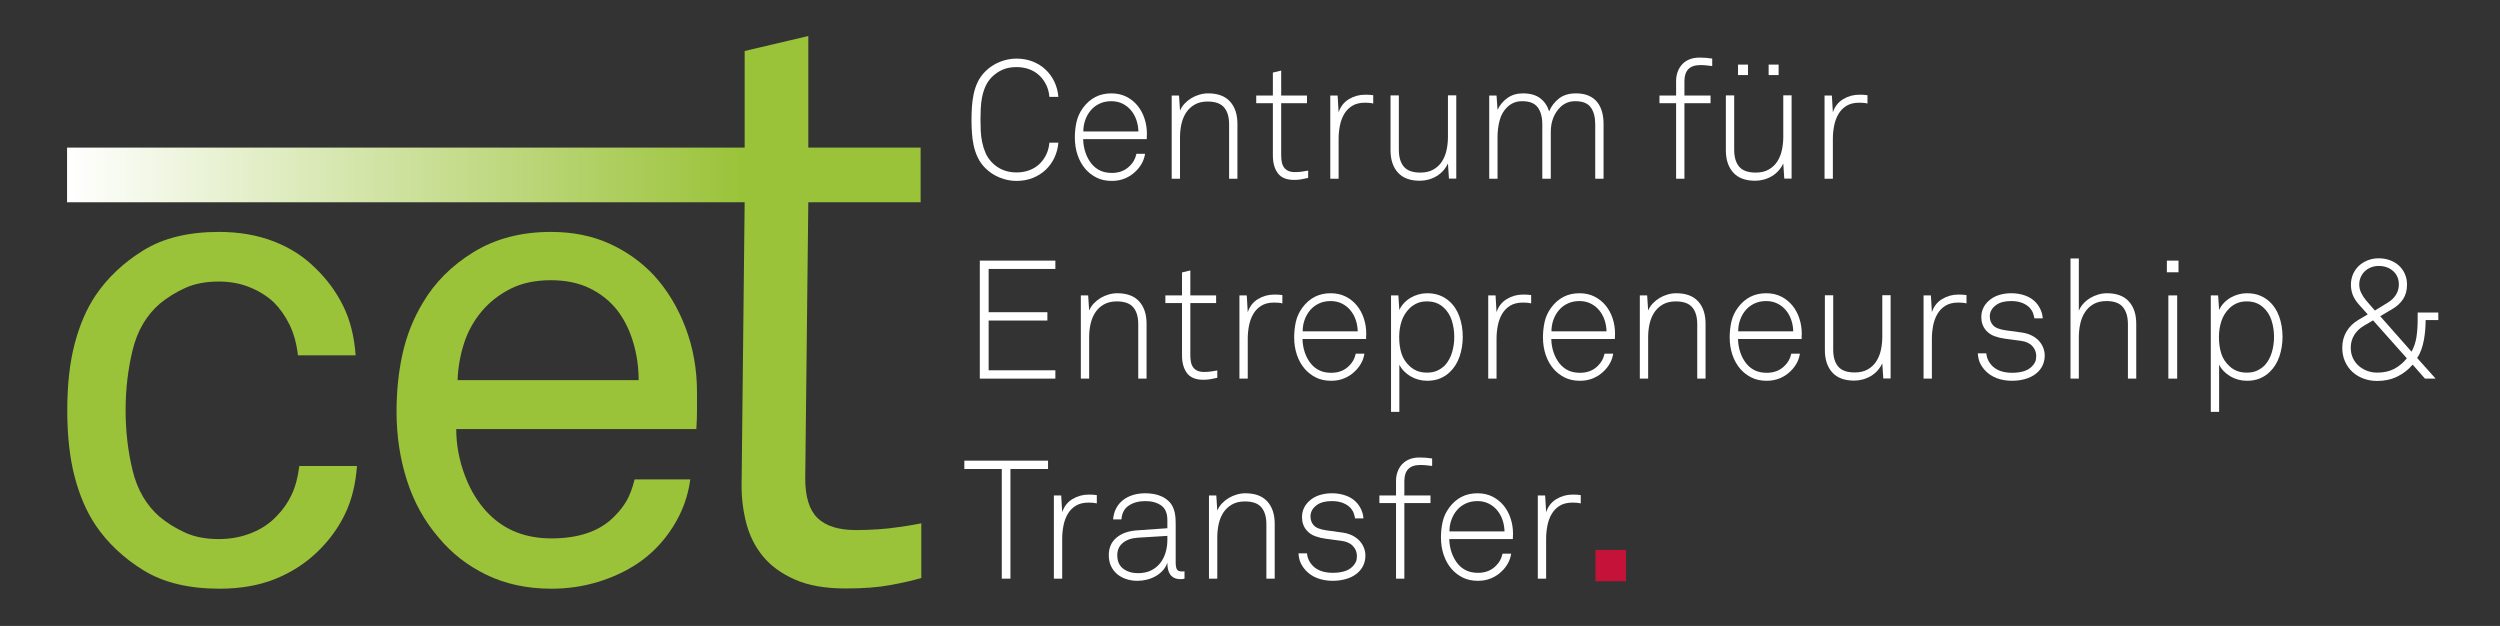 <?xml version="1.0" encoding="UTF-8"?>
<!-- Generator: Adobe Illustrator 16.0.4, SVG Export Plug-In . SVG Version: 6.00 Build 0)  -->
<!DOCTYPE svg PUBLIC "-//W3C//DTD SVG 1.1//EN" "http://www.w3.org/Graphics/SVG/1.1/DTD/svg11.dtd">
<svg version="1.1" id="Ebene_1" xmlns="http://www.w3.org/2000/svg" xmlns:xlink="http://www.w3.org/1999/xlink" x="0px" y="0px" width="2013px" height="504px" viewBox="0 0 2013 504" enable-background="new 0 0 2013 504" xml:space="preserve">
<rect x="0" y="0" width="2013" height="504" fill="#333333" stroke="none"/>
<g>
	<path fill="#ffffff" d="M852.197,114.85c-0.358,4.378-1.43,8.442-3.216,12.194c-1.788,3.752-4.154,7.014-7.102,9.782   c-2.948,2.77-6.411,4.937-10.385,6.499c-3.976,1.562-8.331,2.345-13.065,2.345c-4.556,0-9.045-0.894-13.467-2.68   c-4.422-1.786-8.287-4.332-11.591-7.638c-2.592-2.59-4.623-5.448-6.097-8.576c-1.474-3.126-2.569-6.365-3.283-9.715   c-0.716-3.35-1.185-6.788-1.407-10.318c-0.224-3.528-0.335-6.989-0.335-10.385c0-3.394,0.111-6.834,0.335-10.318   c0.222-3.484,0.691-6.922,1.407-10.318c0.714-3.394,1.809-6.633,3.283-9.715c1.474-3.082,3.505-5.917,6.097-8.509   c3.304-3.304,7.169-5.85,11.591-7.638c4.422-1.786,8.911-2.68,13.467-2.68c4.734,0,9.089,0.783,13.065,2.345   c3.974,1.564,7.437,3.731,10.385,6.499c2.948,2.77,5.314,6.03,7.102,9.782c1.786,3.752,2.858,7.818,3.216,12.194h-7.236   c-0.268-3.484-1.118-6.7-2.546-9.648c-1.43-2.948-3.283-5.494-5.561-7.638s-4.981-3.796-8.107-4.958   c-3.128-1.16-6.566-1.742-10.318-1.742c-4.288,0-8.04,0.716-11.256,2.144c-3.216,1.43-6.12,3.44-8.71,6.03   c-2.144,2.234-3.819,4.736-5.025,7.504c-1.206,2.77-2.1,5.651-2.68,8.643c-0.582,2.994-0.938,6.03-1.072,9.112   s-0.201,6.053-0.201,8.911c0,2.86,0.067,5.829,0.201,8.911s0.513,6.143,1.139,9.179c0.624,3.038,1.541,5.942,2.747,8.71   c1.206,2.77,2.881,5.272,5.025,7.504c5.27,5.45,11.88,8.174,19.832,8.174c3.752,0,7.19-0.58,10.318-1.742   c3.126-1.16,5.829-2.814,8.107-4.958s4.131-4.69,5.561-7.638c1.428-2.948,2.278-6.164,2.546-9.648H852.197z"/>
	<path fill="#ffffff" d="M923.349,112.036h-51.188c0.088,3.932,0.737,7.617,1.943,11.055c1.206,3.44,2.881,6.455,5.025,9.045   c1.876,2.234,4.131,3.976,6.767,5.226c2.634,1.252,5.783,1.876,9.447,1.876c5.984,0,10.854-1.964,14.606-5.896   c1.25-1.25,2.299-2.634,3.149-4.154c0.848-1.518,1.495-3.304,1.943-5.36h6.968c-0.448,2.86-1.34,5.473-2.68,7.839   c-1.34,2.368-2.948,4.445-4.824,6.231c-2.412,2.412-5.249,4.311-8.509,5.695c-3.262,1.384-6.813,2.077-10.653,2.077   c-4.824,0-8.978-0.894-12.462-2.68c-3.484-1.786-6.432-4.064-8.844-6.834c-2.77-3.216-4.891-6.989-6.365-11.323   c-1.474-4.332-2.211-9.045-2.211-14.137c0-4.288,0.446-8.442,1.34-12.462c0.892-4.02,2.634-7.816,5.226-11.39   c5.716-7.772,13.31-11.658,22.78-11.658c4.556,0,8.597,0.894,12.127,2.68c3.528,1.788,6.52,4.177,8.978,7.169   c2.456,2.994,4.332,6.455,5.628,10.385c1.294,3.932,1.943,7.996,1.943,12.194L923.349,112.036z M916.648,105.872   c-0.09-3.216-0.626-6.275-1.608-9.179c-0.984-2.902-2.412-5.494-4.288-7.772c-1.876-2.278-4.154-4.087-6.834-5.427   c-2.68-1.34-5.718-2.01-9.112-2.01c-3.484,0-6.612,0.649-9.38,1.943c-2.77,1.296-5.115,3.061-7.035,5.293   c-1.922,2.234-3.417,4.824-4.489,7.772c-1.072,2.948-1.608,6.076-1.608,9.38H916.648z"/>
	<path fill="#ffffff" d="M989.677,143.928V100.11c0-5.896-1.34-10.429-4.02-13.601c-2.68-3.17-7.102-4.757-13.266-4.757   c-4.11,0-7.594,0.827-10.452,2.479c-2.86,1.654-5.159,3.819-6.901,6.499c-1.742,2.68-2.994,5.741-3.752,9.179   c-0.76,3.44-1.139,6.947-1.139,10.519v33.5h-6.7v-67h5.896l0.804,12.194c0.892-2.144,2.144-4.064,3.752-5.762   c1.608-1.696,3.417-3.149,5.427-4.355c2.01-1.206,4.175-2.144,6.499-2.814c2.322-0.67,4.644-1.005,6.968-1.005   c7.772,0,13.645,2.19,17.621,6.566c3.974,4.378,5.963,10.364,5.963,17.956v44.22H989.677z"/>
	<path fill="#ffffff" d="M1053.326,143.258c-1.876,0.448-3.731,0.825-5.562,1.139c-1.832,0.312-3.685,0.469-5.561,0.469   c-6.254,0-10.699-1.809-13.333-5.427c-2.637-3.618-3.953-8.329-3.953-14.137v-42.21h-13.4v-6.164h13.4V58.436l6.7-1.608v20.1h20.77   v6.164h-20.77v41.942c0,1.966,0.154,3.775,0.469,5.427c0.312,1.654,0.892,3.082,1.742,4.288c0.848,1.206,1.986,2.144,3.417,2.814   c1.428,0.67,3.26,1.005,5.494,1.005c1.785,0,3.551-0.111,5.293-0.335c1.741-0.222,3.505-0.513,5.293-0.871V143.258z"/>
	<path fill="#ffffff" d="M1105.719,83.36c-1.072-0.268-2.167-0.446-3.283-0.536c-1.118-0.088-2.211-0.134-3.282-0.134   c-4.2,0-7.661,0.85-10.386,2.546c-2.726,1.698-4.891,3.932-6.499,6.7c-1.607,2.77-2.747,5.896-3.417,9.38   c-0.67,3.484-1.005,6.968-1.005,10.452v32.16h-6.7v-67h5.896l0.804,13.534c1.519-4.644,4.266-8.174,8.241-10.586   c3.974-2.412,8.329-3.618,13.065-3.618c1.071,0,2.164,0.023,3.282,0.067c1.116,0.046,2.211,0.157,3.283,0.335V83.36z"/>
	<path fill="#ffffff" d="M1166.688,143.794l-0.804-12.194c-0.984,2.144-2.257,4.087-3.819,5.829c-1.563,1.742-3.35,3.216-5.36,4.422   c-2.01,1.206-4.177,2.121-6.499,2.747c-2.323,0.624-4.646,0.938-6.968,0.938c-7.771,0-13.646-2.188-17.621-6.566   c-3.976-4.376-5.963-10.362-5.963-17.956v-44.22h6.7v43.818c0,5.896,1.34,10.431,4.021,13.601c2.68,3.172,7.102,4.757,13.266,4.757   c4.107,0,7.592-0.804,10.452-2.412c2.857-1.608,5.159-3.752,6.9-6.432c1.742-2.68,2.992-5.739,3.752-9.179   c0.759-3.438,1.14-6.989,1.14-10.653v-33.5h6.7v67H1166.688z"/>
	<path fill="#ffffff" d="M1284.474,143.928V100.11c0-5.806-1.206-10.362-3.618-13.668c-2.412-3.304-6.521-4.958-12.328-4.958   c-2.592,0-4.847,0.402-6.767,1.206c-1.922,0.804-3.642,1.922-5.159,3.35c-2.592,2.502-4.556,5.45-5.896,8.844   c-1.341,3.396-2.011,7.102-2.011,11.122v37.922h-6.834V100.11c0-5.806-1.229-10.362-3.685-13.668   c-2.458-3.304-6.589-4.958-12.396-4.958c-2.592,0-4.847,0.402-6.767,1.206c-1.922,0.804-3.641,1.922-5.159,3.35   c-3.038,2.86-5.138,6.432-6.298,10.72c-1.162,4.288-1.742,8.844-1.742,13.668v33.5h-6.7v-67h5.896l0.804,11.524   c1.786-3.84,4.422-7.012,7.906-9.514c3.484-2.5,7.638-3.752,12.462-3.752c5.896,0,10.562,1.319,14.003,3.953   c3.438,2.636,5.829,6.143,7.169,10.519c1.786-4.198,4.443-7.659,7.973-10.385c3.528-2.724,8.062-4.087,13.602-4.087   c3.93,0,7.303,0.603,10.117,1.809c2.813,1.206,5.112,2.904,6.9,5.092c1.786,2.19,3.104,4.78,3.953,7.772   c0.849,2.994,1.273,6.277,1.273,9.849v44.22H1284.474z"/>
	<path fill="#ffffff" d="M1378.675,53.21c-1.34-0.178-2.793-0.356-4.354-0.536c-1.564-0.178-3.329-0.268-5.293-0.268   c-8.488,0-12.73,4.334-12.73,12.998v11.524h21.038v6.164h-21.038v60.836h-6.699V83.092h-13.4v-6.164h13.4V65.136   c0-2.5,0.401-4.891,1.205-7.169c0.805-2.278,1.987-4.288,3.552-6.03c1.562-1.742,3.527-3.103,5.896-4.087   c2.366-0.982,5.113-1.474,8.241-1.474c1.964,0,3.752,0.067,5.36,0.201c1.607,0.134,3.216,0.335,4.823,0.603V53.21z"/>
	<path fill="#ffffff" d="M1436.697,143.794l-0.804-12.194c-0.984,2.144-2.257,4.087-3.819,5.829c-1.563,1.742-3.35,3.216-5.36,4.422   c-2.01,1.206-4.177,2.121-6.499,2.747c-2.323,0.624-4.646,0.938-6.968,0.938c-7.771,0-13.646-2.188-17.621-6.566   c-3.976-4.376-5.963-10.362-5.963-17.956v-44.22h6.7v43.818c0,5.896,1.34,10.431,4.021,13.601c2.68,3.172,7.102,4.757,13.266,4.757   c4.107,0,7.592-0.804,10.452-2.412c2.857-1.608,5.159-3.752,6.9-6.432c1.742-2.68,2.992-5.739,3.752-9.179   c0.759-3.438,1.14-6.989,1.14-10.653v-33.5h6.7v67H1436.697z M1399.445,60.446v-8.442h8.04v8.442H1399.445z M1424.102,60.446   v-8.442h8.04v8.442H1424.102z"/>
	<path fill="#ffffff" d="M1503.695,83.36c-1.072-0.268-2.167-0.446-3.283-0.536c-1.118-0.088-2.211-0.134-3.282-0.134   c-4.2,0-7.661,0.85-10.386,2.546c-2.726,1.698-4.891,3.932-6.499,6.7c-1.607,2.77-2.747,5.896-3.417,9.38   c-0.67,3.484-1.005,6.968-1.005,10.452v32.16h-6.7v-67h5.896l0.804,13.534c1.519-4.644,4.266-8.174,8.241-10.586   c3.974-2.412,8.329-3.618,13.065-3.618c1.071,0,2.164,0.023,3.282,0.067c1.116,0.046,2.211,0.157,3.283,0.335V83.36z"/>
</g>
<g>
	<path fill="#ffffff" d="M788.949,304.861v-95.006h60.836v6.7h-53.734v34.84h47.302v6.7h-47.302v40.065h53.734v6.7H788.949z"/>
	<path fill="#ffffff" d="M916.516,304.861v-43.818c0-5.896-1.34-10.429-4.02-13.601c-2.68-3.17-7.102-4.757-13.266-4.757   c-4.11,0-7.594,0.827-10.452,2.479c-2.86,1.654-5.159,3.819-6.901,6.499c-1.742,2.681-2.994,5.741-3.752,9.18   c-0.76,3.439-1.139,6.946-1.139,10.519v33.5h-6.7v-67h5.896l0.804,12.194c0.892-2.144,2.144-4.064,3.752-5.762   c1.608-1.696,3.417-3.149,5.427-4.355c2.01-1.206,4.175-2.144,6.499-2.814c2.322-0.67,4.644-1.005,6.968-1.005   c7.772,0,13.645,2.19,17.621,6.566c3.974,4.378,5.963,10.363,5.963,17.956v44.22H916.516z"/>
	<path fill="#ffffff" d="M980.165,304.191c-1.876,0.448-3.731,0.825-5.561,1.139c-1.832,0.312-3.685,0.47-5.561,0.47   c-6.254,0-10.699-1.81-13.333-5.428c-2.636-3.618-3.953-8.329-3.953-14.137v-42.21h-13.4v-6.164h13.4v-18.492l6.7-1.608v20.1h20.77   v6.164h-20.77v41.942c0,1.966,0.155,3.774,0.469,5.427c0.312,1.654,0.892,3.082,1.742,4.288c0.848,1.206,1.987,2.144,3.417,2.813   c1.428,0.67,3.26,1.005,5.494,1.005c1.786,0,3.551-0.11,5.293-0.335c1.742-0.222,3.505-0.513,5.293-0.871V304.191z"/>
	<path fill="#ffffff" d="M1032.559,244.293c-1.072-0.268-2.167-0.446-3.283-0.536c-1.118-0.088-2.211-0.134-3.282-0.134   c-4.2,0-7.661,0.85-10.386,2.546c-2.726,1.698-4.891,3.932-6.499,6.7c-1.607,2.771-2.747,5.896-3.417,9.38   c-0.67,3.484-1.005,6.969-1.005,10.452v32.16h-6.7v-67h5.896l0.804,13.534c1.519-4.644,4.266-8.174,8.241-10.586   c3.974-2.412,8.329-3.618,13.065-3.618c1.071,0,2.164,0.023,3.282,0.067c1.116,0.046,2.211,0.157,3.283,0.335V244.293z"/>
	<path fill="#ffffff" d="M1099.96,272.97h-51.188c0.088,3.932,0.737,7.616,1.943,11.055c1.205,3.44,2.881,6.455,5.024,9.045   c1.876,2.234,4.131,3.976,6.768,5.226c2.634,1.253,5.782,1.876,9.446,1.876c5.984,0,10.854-1.964,14.606-5.896   c1.25-1.25,2.299-2.634,3.148-4.154c0.849-1.518,1.495-3.304,1.943-5.359h6.968c-0.448,2.859-1.34,5.473-2.68,7.839   c-1.34,2.368-2.948,4.444-4.824,6.23c-2.412,2.412-5.249,4.312-8.509,5.695c-3.262,1.384-6.813,2.077-10.653,2.077   c-4.824,0-8.978-0.895-12.462-2.681c-3.483-1.785-6.432-4.063-8.844-6.834c-2.771-3.216-4.891-6.988-6.365-11.322   c-1.474-4.332-2.211-9.045-2.211-14.138c0-4.287,0.446-8.441,1.34-12.462c0.893-4.02,2.634-7.815,5.227-11.39   c5.716-7.772,13.31-11.658,22.779-11.658c4.557,0,8.598,0.894,12.127,2.68c3.528,1.788,6.521,4.177,8.979,7.169   c2.456,2.994,4.332,6.455,5.628,10.385c1.294,3.932,1.943,7.996,1.943,12.193L1099.96,272.97z M1093.261,266.806   c-0.091-3.217-0.626-6.275-1.608-9.18c-0.984-2.901-2.412-5.494-4.288-7.771c-1.876-2.278-4.154-4.087-6.834-5.427   s-5.718-2.01-9.112-2.01c-3.483,0-6.611,0.649-9.38,1.943c-2.77,1.296-5.115,3.061-7.035,5.293   c-1.922,2.234-3.417,4.824-4.488,7.772c-1.072,2.947-1.608,6.075-1.608,9.38H1093.261z"/>
	<path fill="#ffffff" d="M1177.812,271.228c0,5.54-0.85,10.81-2.546,15.812c-1.697,5.004-4.334,9.202-7.905,12.597   c-2.234,2.144-4.848,3.842-7.84,5.092c-2.993,1.25-6.454,1.876-10.385,1.876c-2.412,0-4.757-0.314-7.035-0.938   c-2.277-0.626-4.4-1.518-6.364-2.68c-1.967-1.16-3.731-2.546-5.293-4.154c-1.564-1.607-2.793-3.35-3.686-5.226v38.056h-6.7v-93.8   h5.896l0.804,11.792c0.893-2.054,2.145-3.93,3.752-5.628c1.608-1.696,3.395-3.126,5.36-4.288c1.964-1.16,4.087-2.054,6.365-2.68   c2.277-0.624,4.532-0.938,6.767-0.938c3.84,0,7.213,0.559,10.117,1.675c2.901,1.118,5.471,2.659,7.705,4.623   c3.752,3.306,6.52,7.483,8.308,12.529C1176.918,259.994,1177.812,265.421,1177.812,271.228z M1170.978,271.361   c0-4.824-0.692-9.334-2.076-13.534c-1.387-4.198-3.642-7.682-6.768-10.452c-1.698-1.518-3.618-2.68-5.762-3.484   c-2.145-0.804-4.646-1.206-7.504-1.206c-2.948,0-5.54,0.492-7.772,1.474c-2.233,0.984-4.2,2.278-5.896,3.886   c-3.038,2.948-5.227,6.411-6.566,10.385c-1.34,3.976-2.01,8.287-2.01,12.931c0,5.004,0.624,9.447,1.876,13.333   c1.25,3.886,3.438,7.259,6.566,10.117c1.695,1.607,3.685,2.881,5.963,3.818c2.277,0.938,4.979,1.407,8.106,1.407   c3.126,0,5.851-0.536,8.174-1.607c2.322-1.072,4.376-2.5,6.164-4.288c2.59-2.858,4.489-6.298,5.695-10.318   C1170.375,279.804,1170.978,275.649,1170.978,271.361z"/>
	<path fill="#ffffff" d="M1232.886,244.293c-1.072-0.268-2.167-0.446-3.283-0.536c-1.118-0.088-2.211-0.134-3.282-0.134   c-4.2,0-7.661,0.85-10.386,2.546c-2.726,1.698-4.891,3.932-6.499,6.7c-1.607,2.771-2.747,5.896-3.417,9.38   c-0.67,3.484-1.005,6.969-1.005,10.452v32.16h-6.7v-67h5.896l0.804,13.534c1.519-4.644,4.266-8.174,8.241-10.586   c3.974-2.412,8.329-3.618,13.065-3.618c1.071,0,2.164,0.023,3.282,0.067c1.116,0.046,2.211,0.157,3.283,0.335V244.293z"/>
	<path fill="#ffffff" d="M1300.287,272.97H1249.1c0.088,3.932,0.737,7.616,1.943,11.055c1.205,3.44,2.881,6.455,5.024,9.045   c1.876,2.234,4.131,3.976,6.768,5.226c2.634,1.253,5.782,1.876,9.446,1.876c5.984,0,10.854-1.964,14.606-5.896   c1.25-1.25,2.299-2.634,3.148-4.154c0.849-1.518,1.495-3.304,1.943-5.359h6.968c-0.448,2.859-1.34,5.473-2.68,7.839   c-1.34,2.368-2.948,4.444-4.824,6.23c-2.412,2.412-5.249,4.312-8.509,5.695c-3.262,1.384-6.813,2.077-10.653,2.077   c-4.824,0-8.978-0.895-12.462-2.681c-3.483-1.785-6.432-4.063-8.844-6.834c-2.771-3.216-4.891-6.988-6.365-11.322   c-1.474-4.332-2.211-9.045-2.211-14.138c0-4.287,0.446-8.441,1.34-12.462c0.893-4.02,2.634-7.815,5.227-11.39   c5.716-7.772,13.31-11.658,22.779-11.658c4.557,0,8.598,0.894,12.127,2.68c3.528,1.788,6.521,4.177,8.979,7.169   c2.456,2.994,4.332,6.455,5.628,10.385c1.294,3.932,1.943,7.996,1.943,12.193L1300.287,272.97z M1293.588,266.806   c-0.091-3.217-0.626-6.275-1.608-9.18c-0.984-2.901-2.412-5.494-4.288-7.771c-1.876-2.278-4.154-4.087-6.834-5.427   s-5.718-2.01-9.112-2.01c-3.483,0-6.611,0.649-9.38,1.943c-2.77,1.296-5.115,3.061-7.035,5.293   c-1.922,2.234-3.417,4.824-4.488,7.772c-1.072,2.947-1.608,6.075-1.608,9.38H1293.588z"/>
	<path fill="#ffffff" d="M1366.616,304.861v-43.818c0-5.896-1.34-10.429-4.021-13.601c-2.68-3.17-7.102-4.757-13.266-4.757   c-4.11,0-7.594,0.827-10.452,2.479c-2.86,1.654-5.159,3.819-6.9,6.499c-1.742,2.681-2.994,5.741-3.752,9.18   c-0.761,3.439-1.14,6.946-1.14,10.519v33.5h-6.7v-67h5.896l0.804,12.194c0.893-2.144,2.145-4.064,3.752-5.762   c1.608-1.696,3.417-3.149,5.427-4.355c2.011-1.206,4.176-2.144,6.499-2.814c2.322-0.67,4.645-1.005,6.969-1.005   c7.771,0,13.645,2.19,17.621,6.566c3.974,4.378,5.963,10.363,5.963,17.956v44.22H1366.616z"/>
	<path fill="#ffffff" d="M1450.633,272.97h-51.188c0.088,3.932,0.737,7.616,1.943,11.055c1.205,3.44,2.881,6.455,5.024,9.045   c1.876,2.234,4.131,3.976,6.768,5.226c2.634,1.253,5.782,1.876,9.446,1.876c5.984,0,10.854-1.964,14.606-5.896   c1.25-1.25,2.299-2.634,3.148-4.154c0.849-1.518,1.495-3.304,1.943-5.359h6.968c-0.448,2.859-1.34,5.473-2.68,7.839   c-1.34,2.368-2.948,4.444-4.824,6.23c-2.412,2.412-5.249,4.312-8.509,5.695c-3.262,1.384-6.813,2.077-10.653,2.077   c-4.824,0-8.978-0.895-12.462-2.681c-3.483-1.785-6.432-4.063-8.844-6.834c-2.771-3.216-4.891-6.988-6.365-11.322   c-1.474-4.332-2.211-9.045-2.211-14.138c0-4.287,0.446-8.441,1.34-12.462c0.893-4.02,2.634-7.815,5.227-11.39   c5.716-7.772,13.31-11.658,22.779-11.658c4.557,0,8.598,0.894,12.127,2.68c3.528,1.788,6.521,4.177,8.979,7.169   c2.456,2.994,4.332,6.455,5.628,10.385c1.294,3.932,1.943,7.996,1.943,12.193L1450.633,272.97z M1443.934,266.806   c-0.091-3.217-0.626-6.275-1.608-9.18c-0.984-2.901-2.412-5.494-4.288-7.771c-1.876-2.278-4.154-4.087-6.834-5.427   s-5.718-2.01-9.112-2.01c-3.483,0-6.611,0.649-9.38,1.943c-2.77,1.296-5.115,3.061-7.035,5.293   c-1.922,2.234-3.417,4.824-4.488,7.772c-1.072,2.947-1.608,6.075-1.608,9.38H1443.934z"/>
	<path fill="#ffffff" d="M1516.425,304.728l-0.804-12.194c-0.984,2.145-2.257,4.087-3.819,5.829c-1.563,1.742-3.35,3.216-5.36,4.422   c-2.01,1.206-4.177,2.121-6.499,2.747c-2.323,0.624-4.646,0.938-6.968,0.938c-7.771,0-13.646-2.188-17.621-6.566   c-3.976-4.376-5.963-10.362-5.963-17.956v-44.22h6.7v43.817c0,5.896,1.34,10.432,4.021,13.602c2.68,3.172,7.102,4.757,13.266,4.757   c4.107,0,7.592-0.804,10.452-2.412c2.857-1.607,5.159-3.752,6.9-6.432c1.742-2.681,2.992-5.739,3.752-9.18   c0.759-3.438,1.14-6.988,1.14-10.652v-33.5h6.7v67H1516.425z"/>
	<path fill="#ffffff" d="M1583.424,244.293c-1.072-0.268-2.167-0.446-3.283-0.536c-1.118-0.088-2.211-0.134-3.282-0.134   c-4.2,0-7.661,0.85-10.386,2.546c-2.726,1.698-4.891,3.932-6.499,6.7c-1.607,2.771-2.747,5.896-3.417,9.38   c-0.67,3.484-1.005,6.969-1.005,10.452v32.16h-6.7v-67h5.896l0.804,13.534c1.519-4.644,4.266-8.174,8.241-10.586   c3.974-2.412,8.329-3.618,13.065-3.618c1.071,0,2.164,0.023,3.282,0.067c1.116,0.046,2.211,0.157,3.283,0.335V244.293z"/>
	<path fill="#ffffff" d="M1646.403,286.235c0,4.736-1.52,8.844-4.556,12.328c-2.412,2.68-5.517,4.689-9.312,6.03   c-3.799,1.34-7.93,2.01-12.396,2.01c-4.556,0-8.71-0.716-12.462-2.145c-3.752-1.428-6.924-3.571-9.514-6.432   c-1.876-2.144-3.239-4.242-4.087-6.298c-0.851-2.054-1.363-4.466-1.541-7.236h6.834c0.355,3.933,2.01,7.37,4.958,10.318   c1.964,1.876,4.288,3.239,6.968,4.087c2.68,0.85,5.628,1.272,8.844,1.272c3.484,0,6.566-0.401,9.246-1.206   c2.68-0.804,4.868-2.054,6.566-3.752c1.25-1.25,2.165-2.499,2.747-3.752c0.579-1.25,0.87-2.857,0.87-4.823   c0-3.036-1.051-5.695-3.148-7.974c-2.101-2.277-5.159-3.685-9.179-4.221l-12.998-1.742c-2.771-0.355-5.518-1.025-8.241-2.01   c-2.727-0.982-5.025-2.546-6.901-4.69c-2.502-2.947-3.752-6.476-3.752-10.586c0-2.68,0.513-5.113,1.541-7.303   c1.026-2.188,2.434-4.087,4.221-5.695c2.412-2.232,5.203-3.84,8.375-4.824c3.171-0.982,6.499-1.474,9.983-1.474   c4.021,0,7.816,0.649,11.39,1.943c3.572,1.296,6.521,3.283,8.845,5.963c1.518,1.788,2.724,3.752,3.618,5.896   c0.892,2.144,1.384,4.288,1.474,6.432h-6.7c-0.18-1.072-0.515-2.366-1.005-3.886c-0.492-1.518-1.273-2.902-2.345-4.154   c-1.521-1.786-3.574-3.216-6.164-4.288c-2.593-1.072-5.628-1.608-9.112-1.608c-5.182,0-9.202,1.028-12.06,3.082   c-3.484,2.502-5.227,5.584-5.227,9.246c0,2.86,0.893,5.272,2.681,7.236c1.785,1.966,5.226,3.306,10.317,4.02l12.73,1.742   c3.126,0.448,5.85,1.273,8.174,2.479c2.322,1.206,4.242,2.659,5.762,4.354c1.519,1.698,2.657,3.551,3.417,5.562   C1646.022,282.148,1646.403,284.182,1646.403,286.235z"/>
	<path fill="#ffffff" d="M1713.402,304.861v-43.818c0-5.896-1.34-10.473-4.021-13.735c-2.68-3.26-7.102-4.891-13.266-4.891   c-4.11,0-7.594,0.827-10.452,2.479c-2.86,1.654-5.159,3.842-6.9,6.566c-1.742,2.726-2.994,5.829-3.752,9.313   c-0.761,3.484-1.14,7.014-1.14,10.586v33.5h-6.7v-96.748h6.7v42.076c0.893-2.144,2.145-4.087,3.752-5.829   c1.608-1.742,3.417-3.216,5.427-4.422c2.011-1.206,4.176-2.144,6.499-2.814c2.322-0.67,4.645-1.005,6.969-1.005   c7.771,0,13.645,2.19,17.621,6.566c3.974,4.378,5.963,10.363,5.963,17.956v44.22H1713.402z"/>
	<path fill="#ffffff" d="M1744.758,219.235v-9.38h9.38v9.38H1744.758z M1745.963,304.861v-67h7.103v67H1745.963z"/>
	<path fill="#ffffff" d="M1837.887,271.228c0,5.54-0.85,10.81-2.546,15.812c-1.697,5.004-4.334,9.202-7.905,12.597   c-2.234,2.144-4.848,3.842-7.84,5.092c-2.993,1.25-6.454,1.876-10.385,1.876c-2.412,0-4.757-0.314-7.035-0.938   c-2.277-0.626-4.4-1.518-6.364-2.68c-1.967-1.16-3.731-2.546-5.293-4.154c-1.564-1.607-2.793-3.35-3.686-5.226v38.056h-6.7v-93.8   h5.896l0.804,11.792c0.893-2.054,2.145-3.93,3.752-5.628c1.608-1.696,3.395-3.126,5.36-4.288c1.964-1.16,4.087-2.054,6.365-2.68   c2.277-0.624,4.532-0.938,6.767-0.938c3.84,0,7.213,0.559,10.117,1.675c2.901,1.118,5.471,2.659,7.705,4.623   c3.752,3.306,6.52,7.483,8.308,12.529C1836.993,259.994,1837.887,265.421,1837.887,271.228z M1831.053,271.361   c0-4.824-0.692-9.334-2.076-13.534c-1.387-4.198-3.642-7.682-6.768-10.452c-1.698-1.518-3.618-2.68-5.762-3.484   c-2.145-0.804-4.646-1.206-7.504-1.206c-2.948,0-5.54,0.492-7.772,1.474c-2.233,0.984-4.2,2.278-5.896,3.886   c-3.038,2.948-5.227,6.411-6.566,10.385c-1.34,3.976-2.01,8.287-2.01,12.931c0,5.004,0.624,9.447,1.876,13.333   c1.25,3.886,3.438,7.259,6.566,10.117c1.695,1.607,3.685,2.881,5.963,3.818c2.277,0.938,4.979,1.407,8.106,1.407   c3.126,0,5.851-0.536,8.174-1.607c2.322-1.072,4.376-2.5,6.164-4.288c2.59-2.858,4.489-6.298,5.695-10.318   C1830.45,279.804,1831.053,275.649,1831.053,271.361z"/>
	<path fill="#ffffff" d="M1953.127,257.693c0,2.502-0.113,5.138-0.335,7.906c-0.225,2.77-0.582,5.494-1.072,8.174   c-0.492,2.68-1.186,5.271-2.077,7.771c-0.894,2.502-2.01,4.736-3.35,6.7l14.874,16.616h-8.576l-9.916-11.256   c-3.396,4.02-7.504,7.215-12.328,9.581s-10.23,3.551-16.214,3.551c-3.933,0-7.594-0.626-10.988-1.876   c-3.396-1.25-6.365-3.036-8.911-5.36c-2.546-2.321-4.556-5.136-6.029-8.441c-1.475-3.304-2.212-7.013-2.212-11.122   c0-4.824,1.14-9.156,3.417-12.998c2.278-3.84,5.472-6.968,9.581-9.38l7.504-4.423l-6.968-7.771c-2.324-2.59-3.999-5.18-5.024-7.772   c-1.028-2.59-1.541-5.404-1.541-8.442c0-2.948,0.557-5.716,1.675-8.308c1.116-2.59,2.657-4.824,4.623-6.7   c1.964-1.876,4.332-3.371,7.102-4.489c2.769-1.116,5.763-1.675,8.979-1.675c3.126,0,6.073,0.492,8.844,1.474   c2.768,0.984,5.18,2.391,7.236,4.221c2.054,1.832,3.685,4.066,4.891,6.7c1.206,2.636,1.809,5.561,1.809,8.777   c0,4.556-1.027,8.421-3.082,11.591c-2.056,3.172-4.913,5.829-8.575,7.973l-9.916,5.896l25.191,28.542   c1.964-3.484,3.283-7.347,3.953-11.591c0.67-4.242,1.005-8.955,1.005-14.137v-5.763h16.616v6.03H1953.127z M1910.782,257.961   l-7.504,4.423c-3.216,1.876-5.762,4.334-7.638,7.369c-1.876,3.038-2.814,6.433-2.814,10.185c0,3.038,0.558,5.785,1.676,8.241   c1.115,2.458,2.656,4.556,4.623,6.298c1.964,1.742,4.221,3.104,6.767,4.087c2.546,0.984,5.293,1.474,8.241,1.474   c5.359,0,9.96-1.025,13.802-3.082c3.84-2.054,7.19-4.868,10.05-8.441L1910.782,257.961z M1931.553,229.151   c0-4.556-1.541-8.195-4.623-10.921c-3.082-2.724-6.947-4.087-11.591-4.087c-2.145,0-4.154,0.358-6.03,1.072   c-1.876,0.716-3.53,1.721-4.958,3.015c-1.43,1.296-2.569,2.881-3.417,4.757c-0.85,1.876-1.273,3.932-1.273,6.164   c0,2.324,0.536,4.579,1.608,6.767c1.072,2.19,2.412,4.221,4.021,6.097l6.968,8.04l10.854-6.7c2.59-1.608,4.645-3.639,6.164-6.097   C1930.793,234.802,1931.553,232.099,1931.553,229.151z"/>
</g>
<g>
	<g>
		<path fill="#ffffff" d="M813.604,377.622v88.306h-6.968v-88.306h-30.15v-6.7h67.402v6.7H813.604z"/>
		<path fill="#ffffff" d="M883.149,405.359c-1.072-0.268-2.167-0.445-3.283-0.535c-1.118-0.089-2.211-0.135-3.283-0.135    c-4.2,0-7.661,0.851-10.385,2.546c-2.726,1.698-4.891,3.933-6.499,6.7c-1.608,2.771-2.747,5.896-3.417,9.38    c-0.67,3.484-1.005,6.969-1.005,10.452v32.16h-6.7v-67h5.896l0.804,13.534c1.518-4.645,4.265-8.174,8.241-10.586    c3.974-2.412,8.329-3.618,13.065-3.618c1.072,0,2.165,0.023,3.283,0.067c1.116,0.046,2.211,0.156,3.283,0.335V405.359z"/>
		<path fill="#ffffff" d="M953.767,465.928c-0.804,0.178-1.34,0.289-1.608,0.335c-0.268,0.044-0.804,0.067-1.608,0.067    c-2.056,0-3.775-0.358-5.159-1.072c-1.386-0.714-2.479-1.675-3.283-2.881s-1.363-2.59-1.675-4.154    c-0.314-1.562-0.469-3.237-0.469-5.025c-0.894,2.412-2.167,4.513-3.819,6.299c-1.654,1.788-3.551,3.282-5.695,4.488    c-2.144,1.206-4.468,2.121-6.968,2.747c-2.502,0.624-5.048,0.938-7.638,0.938c-3.216,0-6.231-0.469-9.045-1.407    c-2.814-0.938-5.272-2.299-7.37-4.087c-2.1-1.786-3.731-3.953-4.891-6.499c-1.162-2.546-1.742-5.427-1.742-8.643    c0-5.984,2.077-10.697,6.231-14.138c4.154-3.438,9.581-5.381,16.281-5.829l24.656-1.741v-6.566c0-5.538-1.675-9.468-5.025-11.792    c-3.35-2.322-7.571-3.484-12.663-3.484c-5.36,0-9.828,1.206-13.4,3.618c-3.574,2.412-5.54,6.12-5.896,11.122h-6.7    c0.268-3.394,1.093-6.386,2.479-8.978c1.384-2.59,3.216-4.778,5.494-6.566c2.278-1.786,4.935-3.149,7.973-4.087    c3.036-0.938,6.386-1.407,10.05-1.407c2.232,0,4.51,0.201,6.834,0.604c2.322,0.401,4.51,1.095,6.566,2.077    c2.054,0.983,3.886,2.257,5.494,3.818c1.608,1.564,2.858,3.507,3.752,5.829c0.804,2.056,1.294,4.154,1.474,6.298    c0.178,2.145,0.268,4.334,0.268,6.566v30.552c0,2.324,0.289,4.11,0.871,5.36c0.58,1.252,2.031,1.876,4.355,1.876    c0.804,0,1.428-0.044,1.876-0.135V465.928z M939.965,431.489l-23.986,1.475c-5.004,0.357-8.978,1.765-11.926,4.221    c-2.948,2.458-4.422,5.741-4.422,9.85c0,4.823,1.585,8.441,4.757,10.854c3.17,2.412,7.169,3.618,11.993,3.618    c4.198,0,7.793-0.781,10.787-2.345c2.992-1.562,5.427-3.596,7.303-6.098c1.876-2.5,3.26-5.337,4.154-8.509    c0.892-3.17,1.34-6.365,1.34-9.581V431.489z"/>
		<path fill="#ffffff" d="M1019.693,465.928v-43.818c0-5.896-1.34-10.429-4.021-13.601c-2.68-3.17-7.102-4.757-13.266-4.757    c-4.11,0-7.594,0.827-10.452,2.479c-2.86,1.654-5.159,3.819-6.901,6.499c-1.742,2.681-2.994,5.741-3.752,9.18    c-0.76,3.439-1.139,6.946-1.139,10.519v33.5h-6.7v-67h5.896l0.804,12.194c0.892-2.145,2.144-4.064,3.752-5.763    c1.608-1.695,3.417-3.148,5.427-4.354c2.01-1.206,4.175-2.145,6.499-2.814c2.322-0.67,4.644-1.005,6.968-1.005    c7.772,0,13.645,2.19,17.622,6.566c3.974,4.378,5.963,10.364,5.963,17.956v44.22H1019.693z"/>
		<path fill="#ffffff" d="M1099.422,447.302c0,4.736-1.52,8.844-4.556,12.328c-2.412,2.68-5.517,4.689-9.312,6.03    c-3.799,1.34-7.93,2.01-12.396,2.01c-4.556,0-8.71-0.716-12.462-2.145c-3.752-1.428-6.924-3.571-9.514-6.432    c-1.876-2.144-3.239-4.242-4.087-6.298c-0.851-2.054-1.363-4.466-1.541-7.236h6.834c0.355,3.933,2.01,7.37,4.958,10.318    c1.964,1.876,4.288,3.239,6.968,4.087c2.68,0.85,5.628,1.272,8.844,1.272c3.484,0,6.566-0.401,9.246-1.206    c2.68-0.804,4.868-2.054,6.566-3.752c1.25-1.25,2.165-2.499,2.747-3.752c0.579-1.25,0.87-2.857,0.87-4.823    c0-3.036-1.051-5.695-3.148-7.974c-2.101-2.277-5.159-3.685-9.179-4.221l-12.998-1.742c-2.771-0.355-5.518-1.025-8.241-2.01    c-2.727-0.982-5.025-2.546-6.901-4.69c-2.502-2.947-3.752-6.476-3.752-10.586c0-2.68,0.513-5.112,1.541-7.303    c1.026-2.188,2.434-4.087,4.221-5.695c2.412-2.231,5.203-3.84,8.375-4.823c3.171-0.982,6.499-1.475,9.983-1.475    c4.021,0,7.816,0.649,11.39,1.943c3.572,1.296,6.521,3.283,8.845,5.963c1.518,1.788,2.724,3.752,3.618,5.896    c0.892,2.145,1.384,4.288,1.474,6.433h-6.7c-0.18-1.072-0.515-2.366-1.005-3.886c-0.492-1.519-1.273-2.902-2.345-4.154    c-1.521-1.786-3.574-3.216-6.164-4.288c-2.593-1.072-5.628-1.608-9.112-1.608c-5.182,0-9.202,1.028-12.06,3.082    c-3.484,2.502-5.227,5.584-5.227,9.246c0,2.86,0.893,5.272,2.681,7.236c1.785,1.966,5.226,3.306,10.317,4.02l12.73,1.742    c3.126,0.448,5.85,1.273,8.174,2.479c2.322,1.206,4.242,2.659,5.762,4.354c1.519,1.698,2.657,3.551,3.417,5.562    C1099.041,443.215,1099.422,445.248,1099.422,447.302z"/>
		<path fill="#ffffff" d="M1153.155,375.21c-1.34-0.178-2.793-0.356-4.354-0.536c-1.564-0.178-3.329-0.269-5.293-0.269    c-8.488,0-12.73,4.335-12.73,12.998v11.524h21.038v6.164h-21.038v60.836h-6.699v-60.836h-13.4v-6.164h13.4v-11.792    c0-2.5,0.401-4.891,1.205-7.169c0.805-2.278,1.987-4.288,3.552-6.03c1.562-1.742,3.527-3.103,5.896-4.087    c2.366-0.981,5.113-1.474,8.241-1.474c1.964,0,3.752,0.066,5.36,0.201c1.607,0.134,3.216,0.335,4.823,0.603V375.21z"/>
		<path fill="#ffffff" d="M1218.145,434.036h-51.188c0.088,3.932,0.737,7.616,1.943,11.055c1.205,3.44,2.881,6.455,5.024,9.045    c1.876,2.234,4.131,3.976,6.768,5.226c2.634,1.253,5.782,1.876,9.446,1.876c5.984,0,10.854-1.964,14.606-5.896    c1.25-1.25,2.299-2.634,3.148-4.154c0.849-1.518,1.495-3.304,1.943-5.359h6.968c-0.448,2.859-1.34,5.473-2.68,7.839    c-1.34,2.368-2.948,4.444-4.824,6.23c-2.412,2.412-5.249,4.312-8.509,5.695c-3.262,1.384-6.813,2.077-10.653,2.077    c-4.824,0-8.978-0.895-12.462-2.681c-3.483-1.785-6.432-4.063-8.844-6.834c-2.771-3.216-4.891-6.988-6.365-11.322    c-1.474-4.332-2.211-9.045-2.211-14.138c0-4.287,0.446-8.441,1.34-12.462c0.893-4.02,2.634-7.815,5.227-11.39    c5.716-7.772,13.31-11.658,22.779-11.658c4.557,0,8.598,0.895,12.127,2.681c3.528,1.787,6.521,4.177,8.979,7.169    c2.456,2.993,4.332,6.455,5.628,10.385c1.294,3.932,1.943,7.996,1.943,12.193L1218.145,434.036z M1211.445,427.872    c-0.091-3.217-0.626-6.275-1.608-9.18c-0.984-2.901-2.412-5.493-4.288-7.771s-4.154-4.087-6.834-5.427    c-2.68-1.341-5.718-2.011-9.112-2.011c-3.483,0-6.611,0.649-9.38,1.943c-2.77,1.296-5.115,3.062-7.035,5.293    c-1.922,2.234-3.417,4.824-4.488,7.772c-1.072,2.947-1.608,6.075-1.608,9.38H1211.445z"/>
		<path fill="#ffffff" d="M1272.815,405.359c-1.072-0.268-2.167-0.445-3.283-0.535c-1.118-0.089-2.211-0.135-3.282-0.135    c-4.2,0-7.661,0.851-10.386,2.546c-2.726,1.698-4.891,3.933-6.499,6.7c-1.607,2.771-2.747,5.896-3.417,9.38    c-0.67,3.484-1.005,6.969-1.005,10.452v32.16h-6.7v-67h5.896l0.804,13.534c1.519-4.645,4.266-8.174,8.241-10.586    c3.974-2.412,8.329-3.618,13.065-3.618c1.071,0,2.164,0.023,3.282,0.067c1.116,0.046,2.211,0.156,3.283,0.335V405.359z"/>
	</g>
	<g>
		<path fill="#C41239" d="M1284.64,468v-25.2h24.641V468H1284.64z"/>
	</g>
	<path fill="#9BC33A" d="M287.44,375.2c-1.08,14.766-4.32,27.726-9.72,38.88c-5.4,11.162-12.783,21.245-22.14,30.24   c-9.72,9.365-21.06,16.655-34.02,21.87c-12.96,5.214-27.903,7.83-44.82,7.83c-24.84,0-45.276-4.953-61.29-14.851   c-16.023-9.896-28.89-22.047-38.61-36.45c-7.206-10.8-12.783-23.76-16.74-38.88c-3.966-15.12-5.94-32.939-5.94-53.46   c0-20.52,1.974-38.34,5.94-53.46c3.957-15.12,9.534-28.08,16.74-38.88c9.72-14.395,22.587-26.545,38.61-36.45   c16.014-9.897,36.264-14.85,60.75-14.85c16.2,0,30.865,2.523,44.01,7.56c13.137,5.046,24.384,12.243,33.75,21.6   c9.357,9.003,16.824,19.17,22.41,30.51c5.577,11.34,8.91,24.57,9.99,39.69h-46.44c-1.08-9.358-3.333-17.551-6.75-24.57   c-3.426-7.021-7.653-13.044-12.69-18.09c-5.4-5.037-11.88-9.087-19.44-12.15c-7.56-3.054-15.846-4.59-24.84-4.59   c-10.446,0-19.44,1.712-27,5.13c-7.56,3.426-14.403,7.653-20.52,12.69c-10.8,9.366-18.09,21.786-21.87,37.26   c-3.78,15.481-5.67,31.683-5.67,48.6c0,16.926,1.89,33.126,5.67,48.601c3.78,15.482,11.07,27.902,21.87,37.26   c6.117,5.045,12.96,9.273,20.52,12.69c7.56,3.425,16.554,5.13,27,5.13c9.357,0,18.09-1.62,26.19-4.86   c8.1-3.24,14.85-7.737,20.25-13.5c5.037-5.038,9.087-10.8,12.15-17.28c3.054-6.479,5.13-14.218,6.21-23.22H287.44z"/>
	<path fill="#9BC33A" d="M561.219,315.8v14.851c0,4.859-0.186,9.812-0.54,14.85h-193.32c0,12.605,2.337,25.11,7.02,37.53   c4.674,12.42,11.154,22.772,19.44,31.05c12.96,12.96,29.7,19.44,50.22,19.44c22.317,0,39.234-5.94,50.76-17.82   c3.957-3.957,7.197-8.101,9.72-12.42c2.514-4.32,4.674-10.075,6.48-17.28h44.82c-1.806,13.686-6.48,26.46-14.04,38.34   s-16.926,21.601-28.08,29.16c-9.72,6.48-20.52,11.525-32.4,15.12c-11.88,3.594-24.3,5.4-37.26,5.4   c-19.44,0-36.813-3.696-52.11-11.07c-15.306-7.374-28.173-17.365-38.61-29.97c-11.526-13.315-20.073-28.705-25.65-46.17   c-5.586-17.457-8.37-35.91-8.37-55.351c0-16.554,1.62-32.13,4.86-46.71c3.24-14.58,8.64-28.165,16.2-40.77   c9.72-16.554,23.397-30.24,41.04-41.04c17.634-10.8,38.34-16.2,62.1-16.2c17.635,0,33.387,3.155,47.25,9.45   c13.854,6.303,25.827,14.85,35.91,25.65c10.8,11.88,19.254,25.92,25.38,42.12C558.156,280.16,561.219,297.44,561.219,315.8    M514.239,306.08c0-10.438-1.443-20.52-4.32-30.24c-2.886-9.72-7.02-18.175-12.42-25.38c-5.763-7.56-13.146-13.585-22.14-18.09   c-9.003-4.497-19.626-6.75-31.86-6.75c-12.606,0-23.49,2.346-32.67,7.02c-9.18,4.683-16.925,10.8-23.22,18.36   c-6.303,7.561-10.986,16.116-14.04,25.65c-3.063,9.543-4.776,19.355-5.13,29.43H514.239z"/>
</g>
<g>
	<defs>
		<path id="SVGID_1_" d="M599.6,41.058v77.776H54v44.013h545.6l-2.471,228.396c0,10.458,1.299,20.603,3.919,30.447    c2.61,9.854,7.028,18.597,13.264,26.227c6.227,7.641,14.772,13.868,25.623,18.691c10.853,4.822,24.513,7.235,41,7.235    c14.064,0,26.019-0.905,35.873-2.714c9.844-1.809,18.182-3.711,25.021-5.727v-44.015c-6.029,1.206-12.058,2.215-18.089,3.016    c-5.227,0.81-10.851,1.413-16.881,1.809c-6.029,0.404-11.86,0.603-17.483,0.603c-14.074,0-24.419-3.212-31.051-9.646    c-6.632-6.425-9.949-17.079-9.949-31.955l2.472-222.367h90.437v-44.013h-90.437V29L599.6,41.058z"/>
	</defs>
	<clipPath id="SVGID_2_">
		<use xlink:href="#SVGID_1_" overflow="visible"/>
	</clipPath>
	
		<linearGradient id="SVGID_3_" gradientUnits="userSpaceOnUse" x1="0" y1="504.002" x2="1" y2="504.002" gradientTransform="matrix(687.829 0 0 -687.829 54 346918.875)">
		<stop offset="0" style="stop-color:#FFFFFF"/>
		<stop offset="0.789" style="stop-color:#9BC33A"/>
		<stop offset="1" style="stop-color:#9BC33A"/>
	</linearGradient>
	<rect x="54" y="29" clip-path="url(#SVGID_2_)" fill="url(#SVGID_3_)" width="687.829" height="444.844"/>
</g>
</svg>
